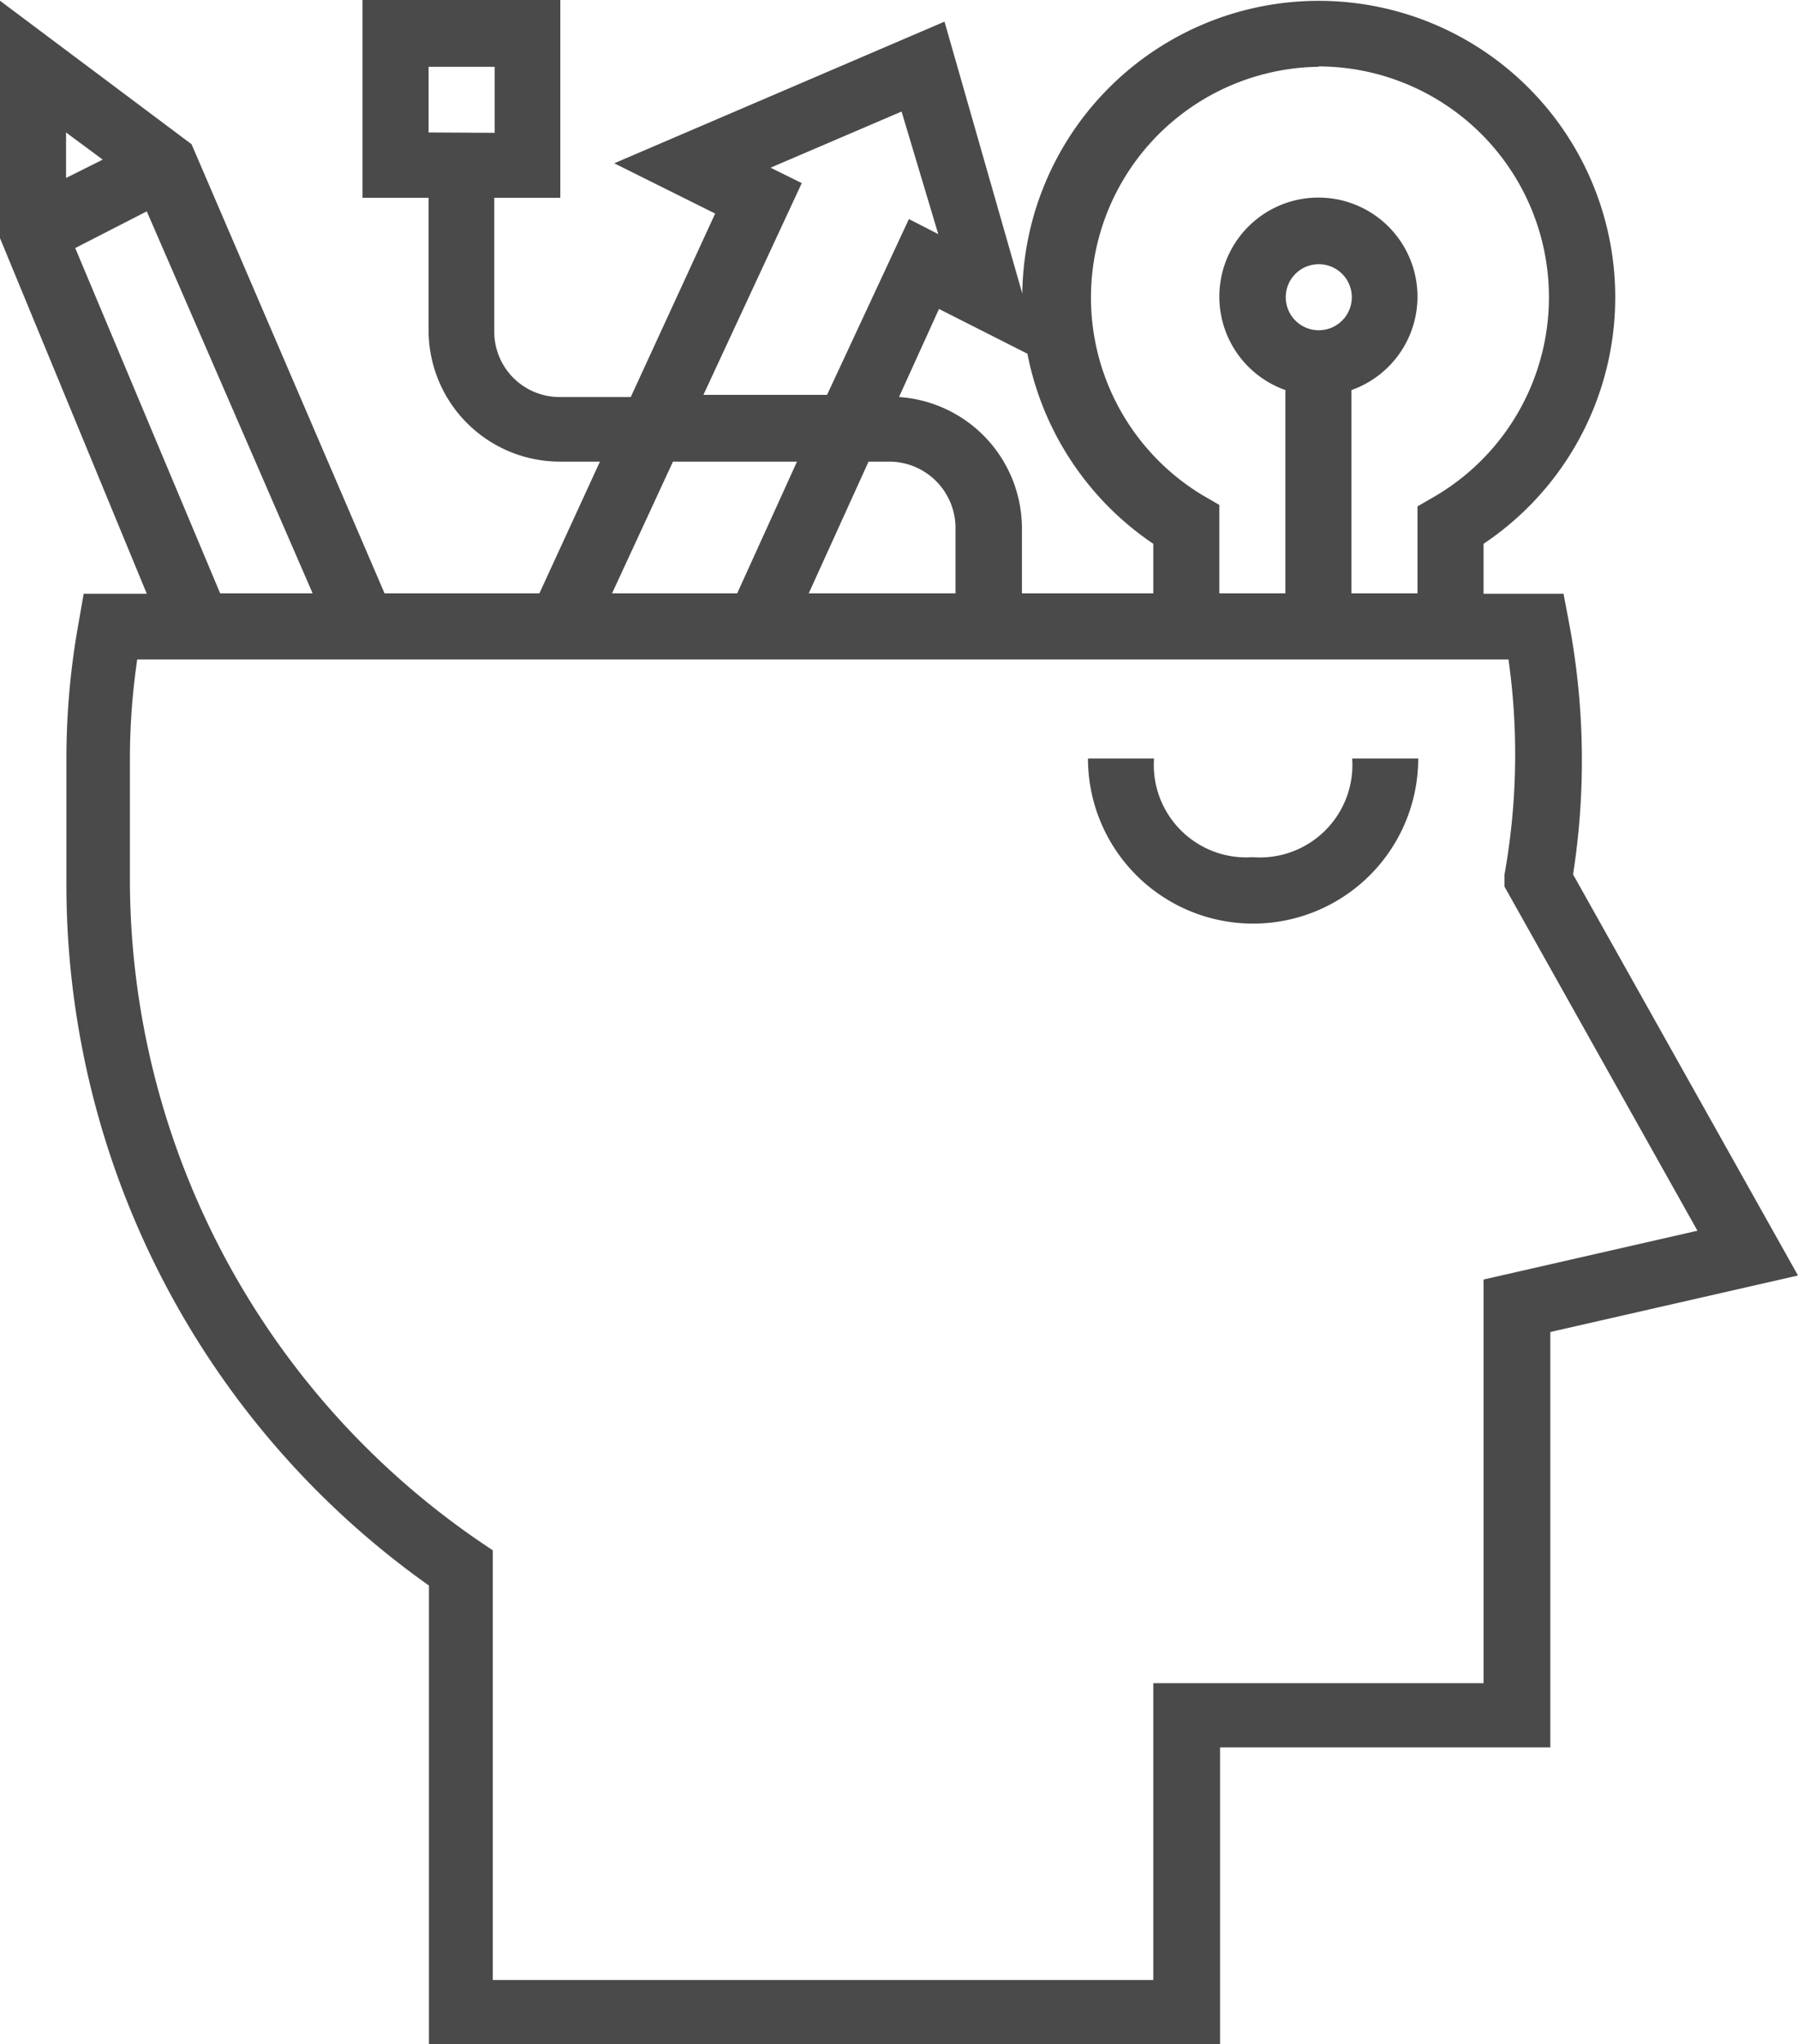 <svg id="Capa_1" data-name="Capa 1" xmlns="http://www.w3.org/2000/svg" width="49" height="55.71" viewBox="0 0 49 55.71"><defs><style>.cls-1{fill:#4a4a4a;}</style></defs><title>the-thought</title><path class="cls-1" d="M42.87,24.07a20.22,20.22,0,0,0-.12-6.91l-.14-.74H40.43V15.06A8.08,8.08,0,1,0,27.86,8.24L25.74.83l-9,3.86,2.75,1.37-2.3,5H15.27a1.78,1.78,0,0,1-1.8-1.78V5.63h1.8V.24H9.88V5.63h1.8V9.24a3.58,3.58,0,0,0,3.59,3.58h1.08L14.7,16.41H10.48L5.22,4.17,0,.26V6.73l4,9.69H2.28l-.13.75a20.83,20.83,0,0,0-.34,3.76v3.28a23.42,23.42,0,0,0,9.88,19.24V55.95H33.25V47.86h9V36.54L49,35ZM11.68,3.85V2.06h1.8v1.8Zm24.26-1.8a6.29,6.29,0,0,1,3.14,11.73l-.45.26v2.37h-1.8V10.87a2.7,2.7,0,1,0-1.8,0v5.54h-1.8V14l-.45-.26A6.29,6.29,0,0,1,35.94,2.06Zm0,7.19a.9.9,0,1,1,.9-.9A.9.9,0,0,1,35.94,9.24ZM28,9.88a8.12,8.12,0,0,0,3.43,5.18v1.35H27.85V14.63a3.59,3.59,0,0,0-3.35-3.57l1.09-2.4Zm-3.76,2.94a1.81,1.81,0,0,1,1.8,1.81v1.78h-4l1.63-3.59h.57ZM21.85,5.23,21,4.81l3.57-1.53,1,3.34-.8-.41L22.54,11H19.17Zm-3.51,7.59h3.38l-1.63,3.59H16.68ZM1.8,3.85l1,.74-1,.5ZM2.05,7,4,6,8.52,16.41H6ZM40.43,35.11v11h-9v8.09h-18V42.49l-.4-.27a21.88,21.88,0,0,1-9.49-18V20.91a18.81,18.81,0,0,1,.2-2.7H41.11A18.53,18.53,0,0,1,41,24.08L41,24.4l5.26,9.38Z" transform="translate(0 -0.24)"/><path class="cls-1" d="M34.14,23.6a2.52,2.52,0,0,1-2.69-2.69h-1.8a4.49,4.49,0,0,0,9,0h-1.8A2.52,2.52,0,0,1,34.14,23.6Z" transform="translate(0 -0.24)"/></svg>